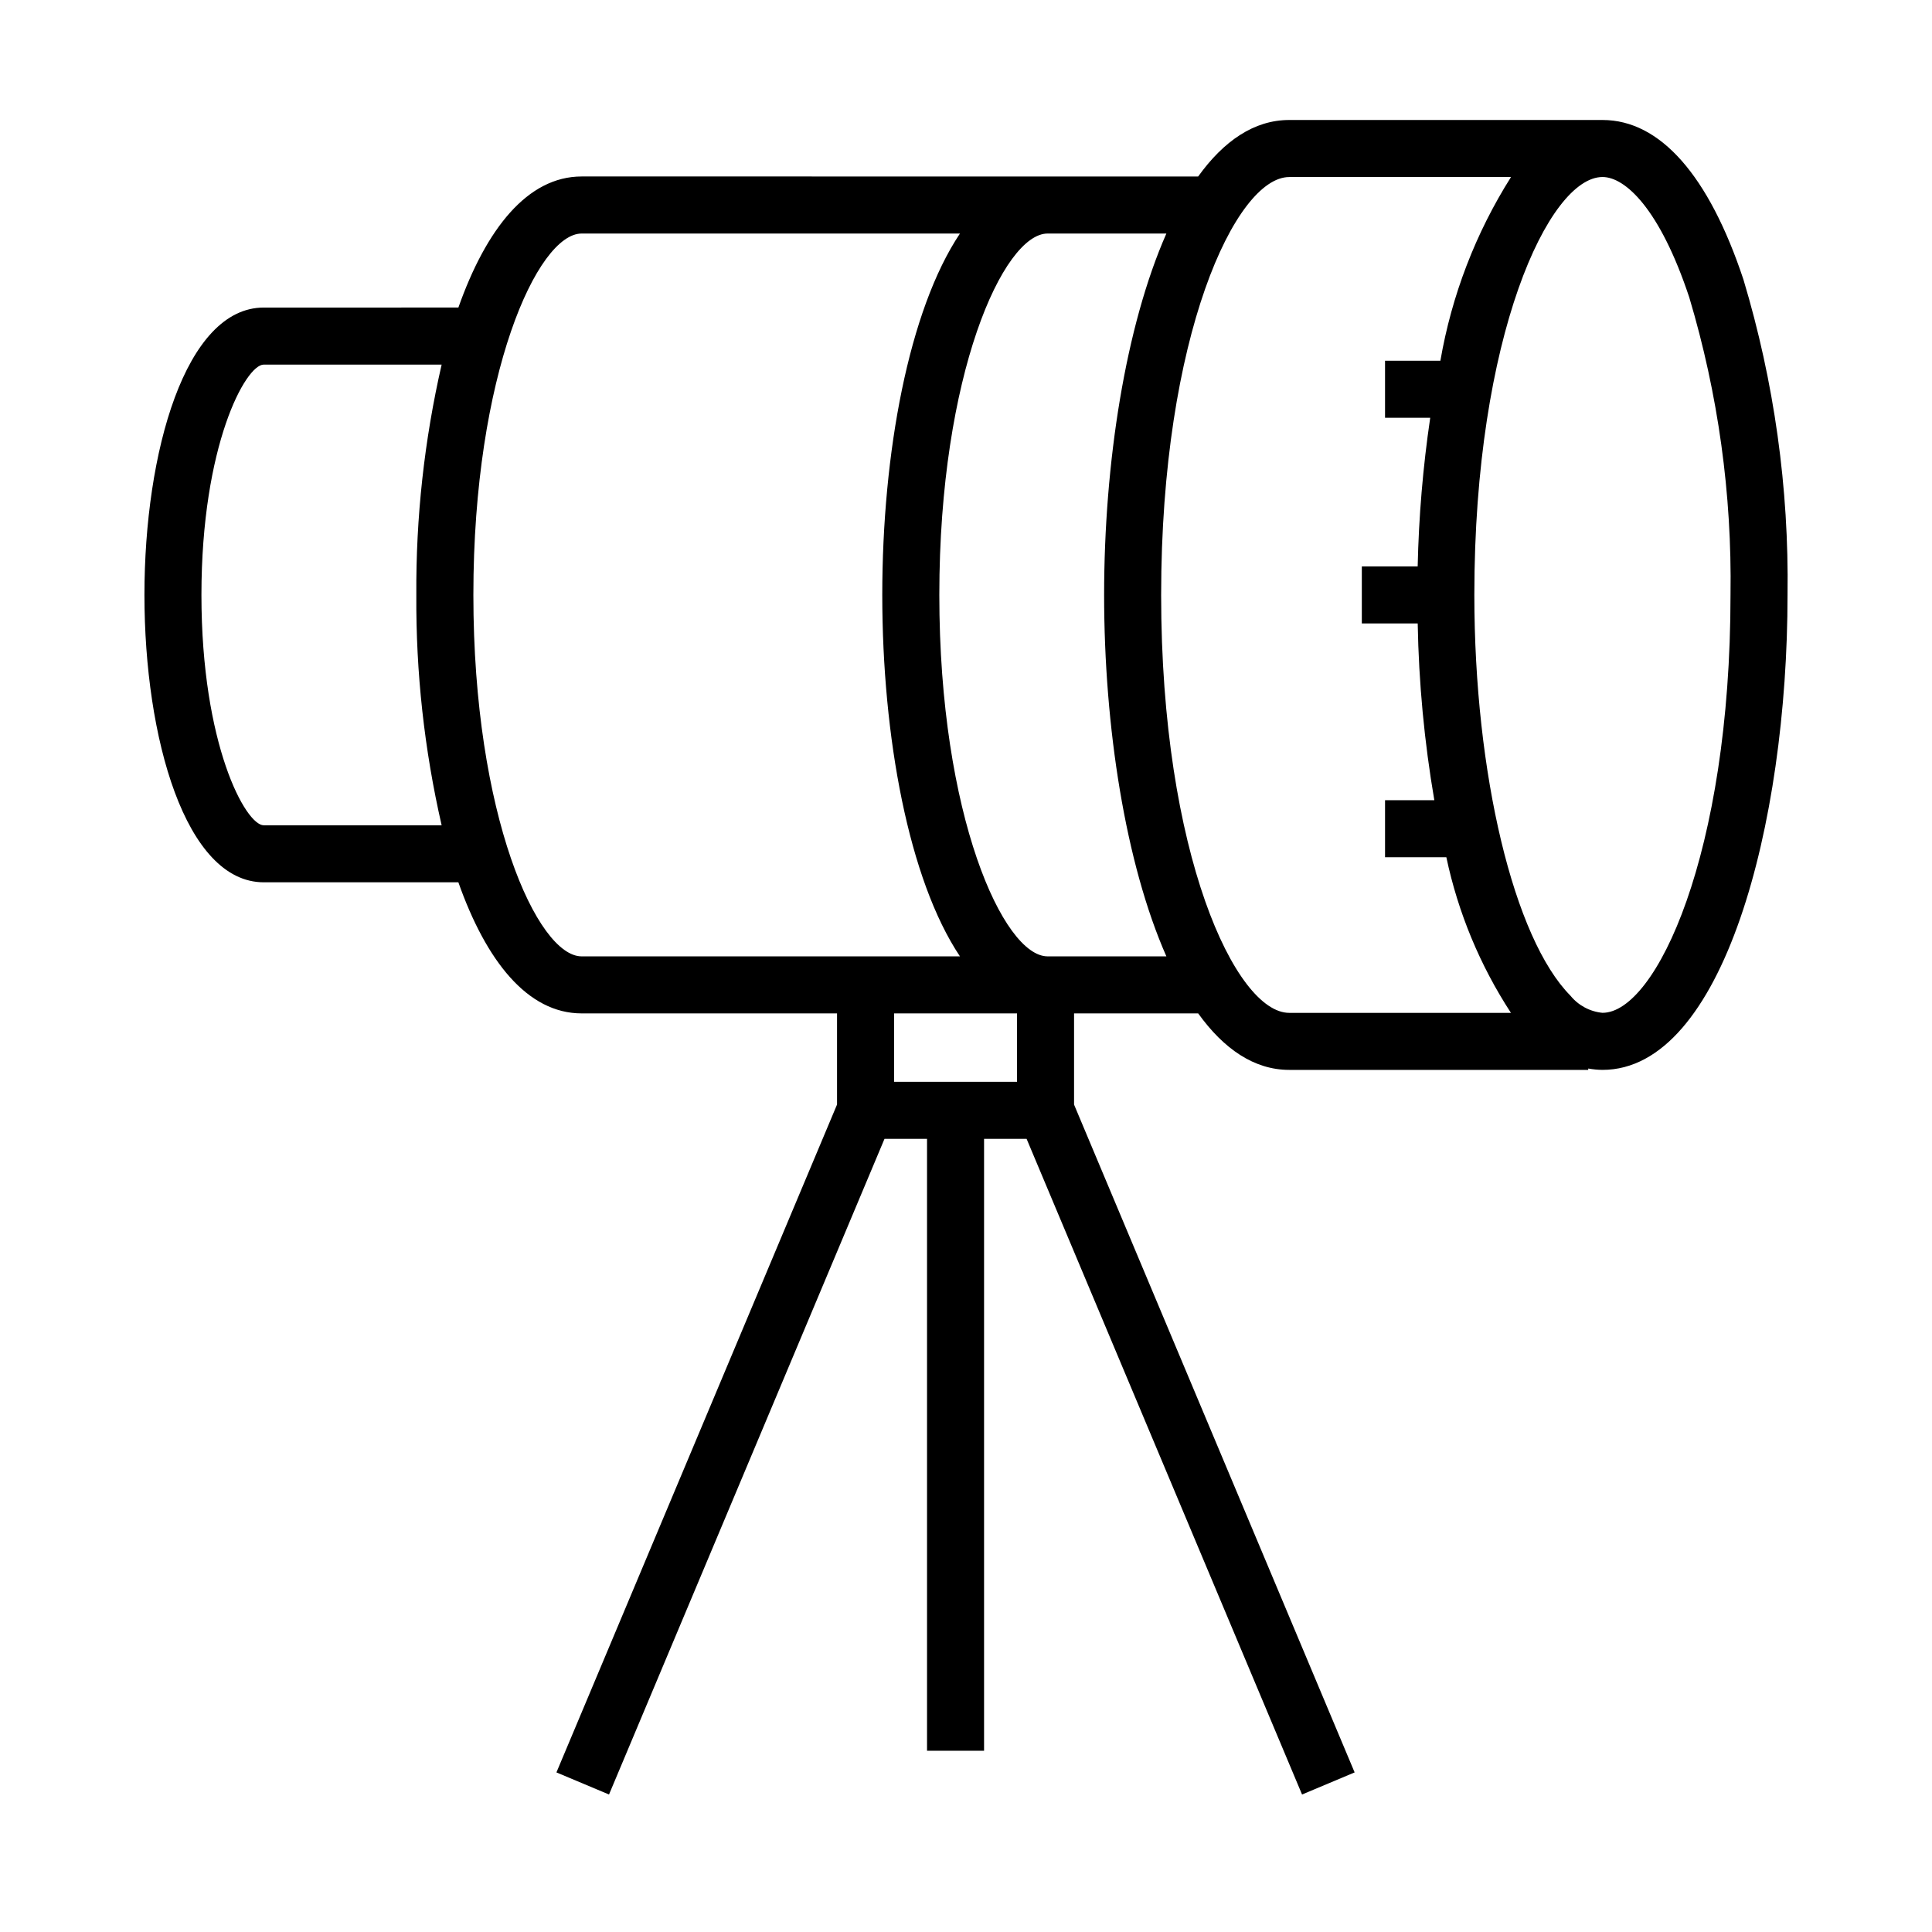 <?xml version="1.0" encoding="UTF-8"?>
<!-- Uploaded to: ICON Repo, www.svgrepo.com, Generator: ICON Repo Mixer Tools -->
<svg fill="#000000" width="800px" height="800px" version="1.1" viewBox="144 144 512 512" xmlns="http://www.w3.org/2000/svg">
 <path d="m564.9 427.17c1.25 0.227 2.516 0.348 3.785 0.359 31.848 0 49.031-64.859 49.031-125.89v-0.004c0.398-28.281-3.543-56.457-11.684-83.543-9.188-27.672-22.102-42.293-37.348-42.293h-83.027c-9.324 0-17.383 5.586-24.133 14.973l-163.38-0.004c-14.367 0-25.312 13.926-32.668 34.734l-51.578 0.004c-20.758 0-31.621 38.312-31.621 76.156s10.863 76.156 31.621 76.156h51.574c7.356 20.812 18.301 34.742 32.668 34.742l67.684-0.004v24.16l-74.363 176.99 13.934 5.856 73.008-173.76h11.27v162.16h15.113v-162.16h11.27l73 173.76 13.934-5.856-74.355-176.98v-24.16h32.898c6.75 9.383 14.805 14.965 24.129 14.965l79.242 0.004zm26.781-204.33c7.641 25.555 11.324 52.129 10.922 78.797 0 68.633-19.754 110.77-33.918 110.77v0.004c-3.332-0.316-6.398-1.957-8.508-4.551-14.992-15.125-25.461-58.805-25.461-106.22 0-68.602 19.781-110.73 33.969-110.73 5.996 0 15.188 8.387 22.996 31.926zm-377.79 139.87c-4.793 0-16.508-21.391-16.508-61.043 0-39.652 11.715-61.043 16.508-61.043h47.148c-4.59 20.02-6.84 40.504-6.707 61.043-0.133 20.539 2.117 41.023 6.707 61.043zm84.246 34.738c-11.695 0-28.688-37.312-28.688-95.781 0-58.465 16.992-95.777 28.688-95.777h100.26c-13.578 20.301-20.586 58.191-20.586 95.777 0 37.59 7.008 75.48 20.586 95.781zm115.38 33.242h-32.582v-18.129h32.582zm15.113-33.238-7.004-0.004c-11.699 0-28.695-37.312-28.695-95.781 0-58.465 16.992-95.777 28.695-95.777h31.477c-10.832 24.559-16.5 60.785-16.5 95.777 0 34.996 5.668 71.227 16.5 95.781zm23.086-95.781c0-68.621 19.766-110.75 33.941-110.75h58.777c-9.375 14.84-15.734 31.383-18.715 48.684h-14.668v15.113h11.973c-1.926 13.051-3.035 26.207-3.324 39.395h-14.801v15.113h14.809c0.281 15.703 1.754 31.359 4.406 46.84h-13.062v15.113h16.246c3.113 14.688 8.918 28.668 17.117 41.242h-58.758c-14.176 0-33.941-42.137-33.941-110.75z"/>
</svg>